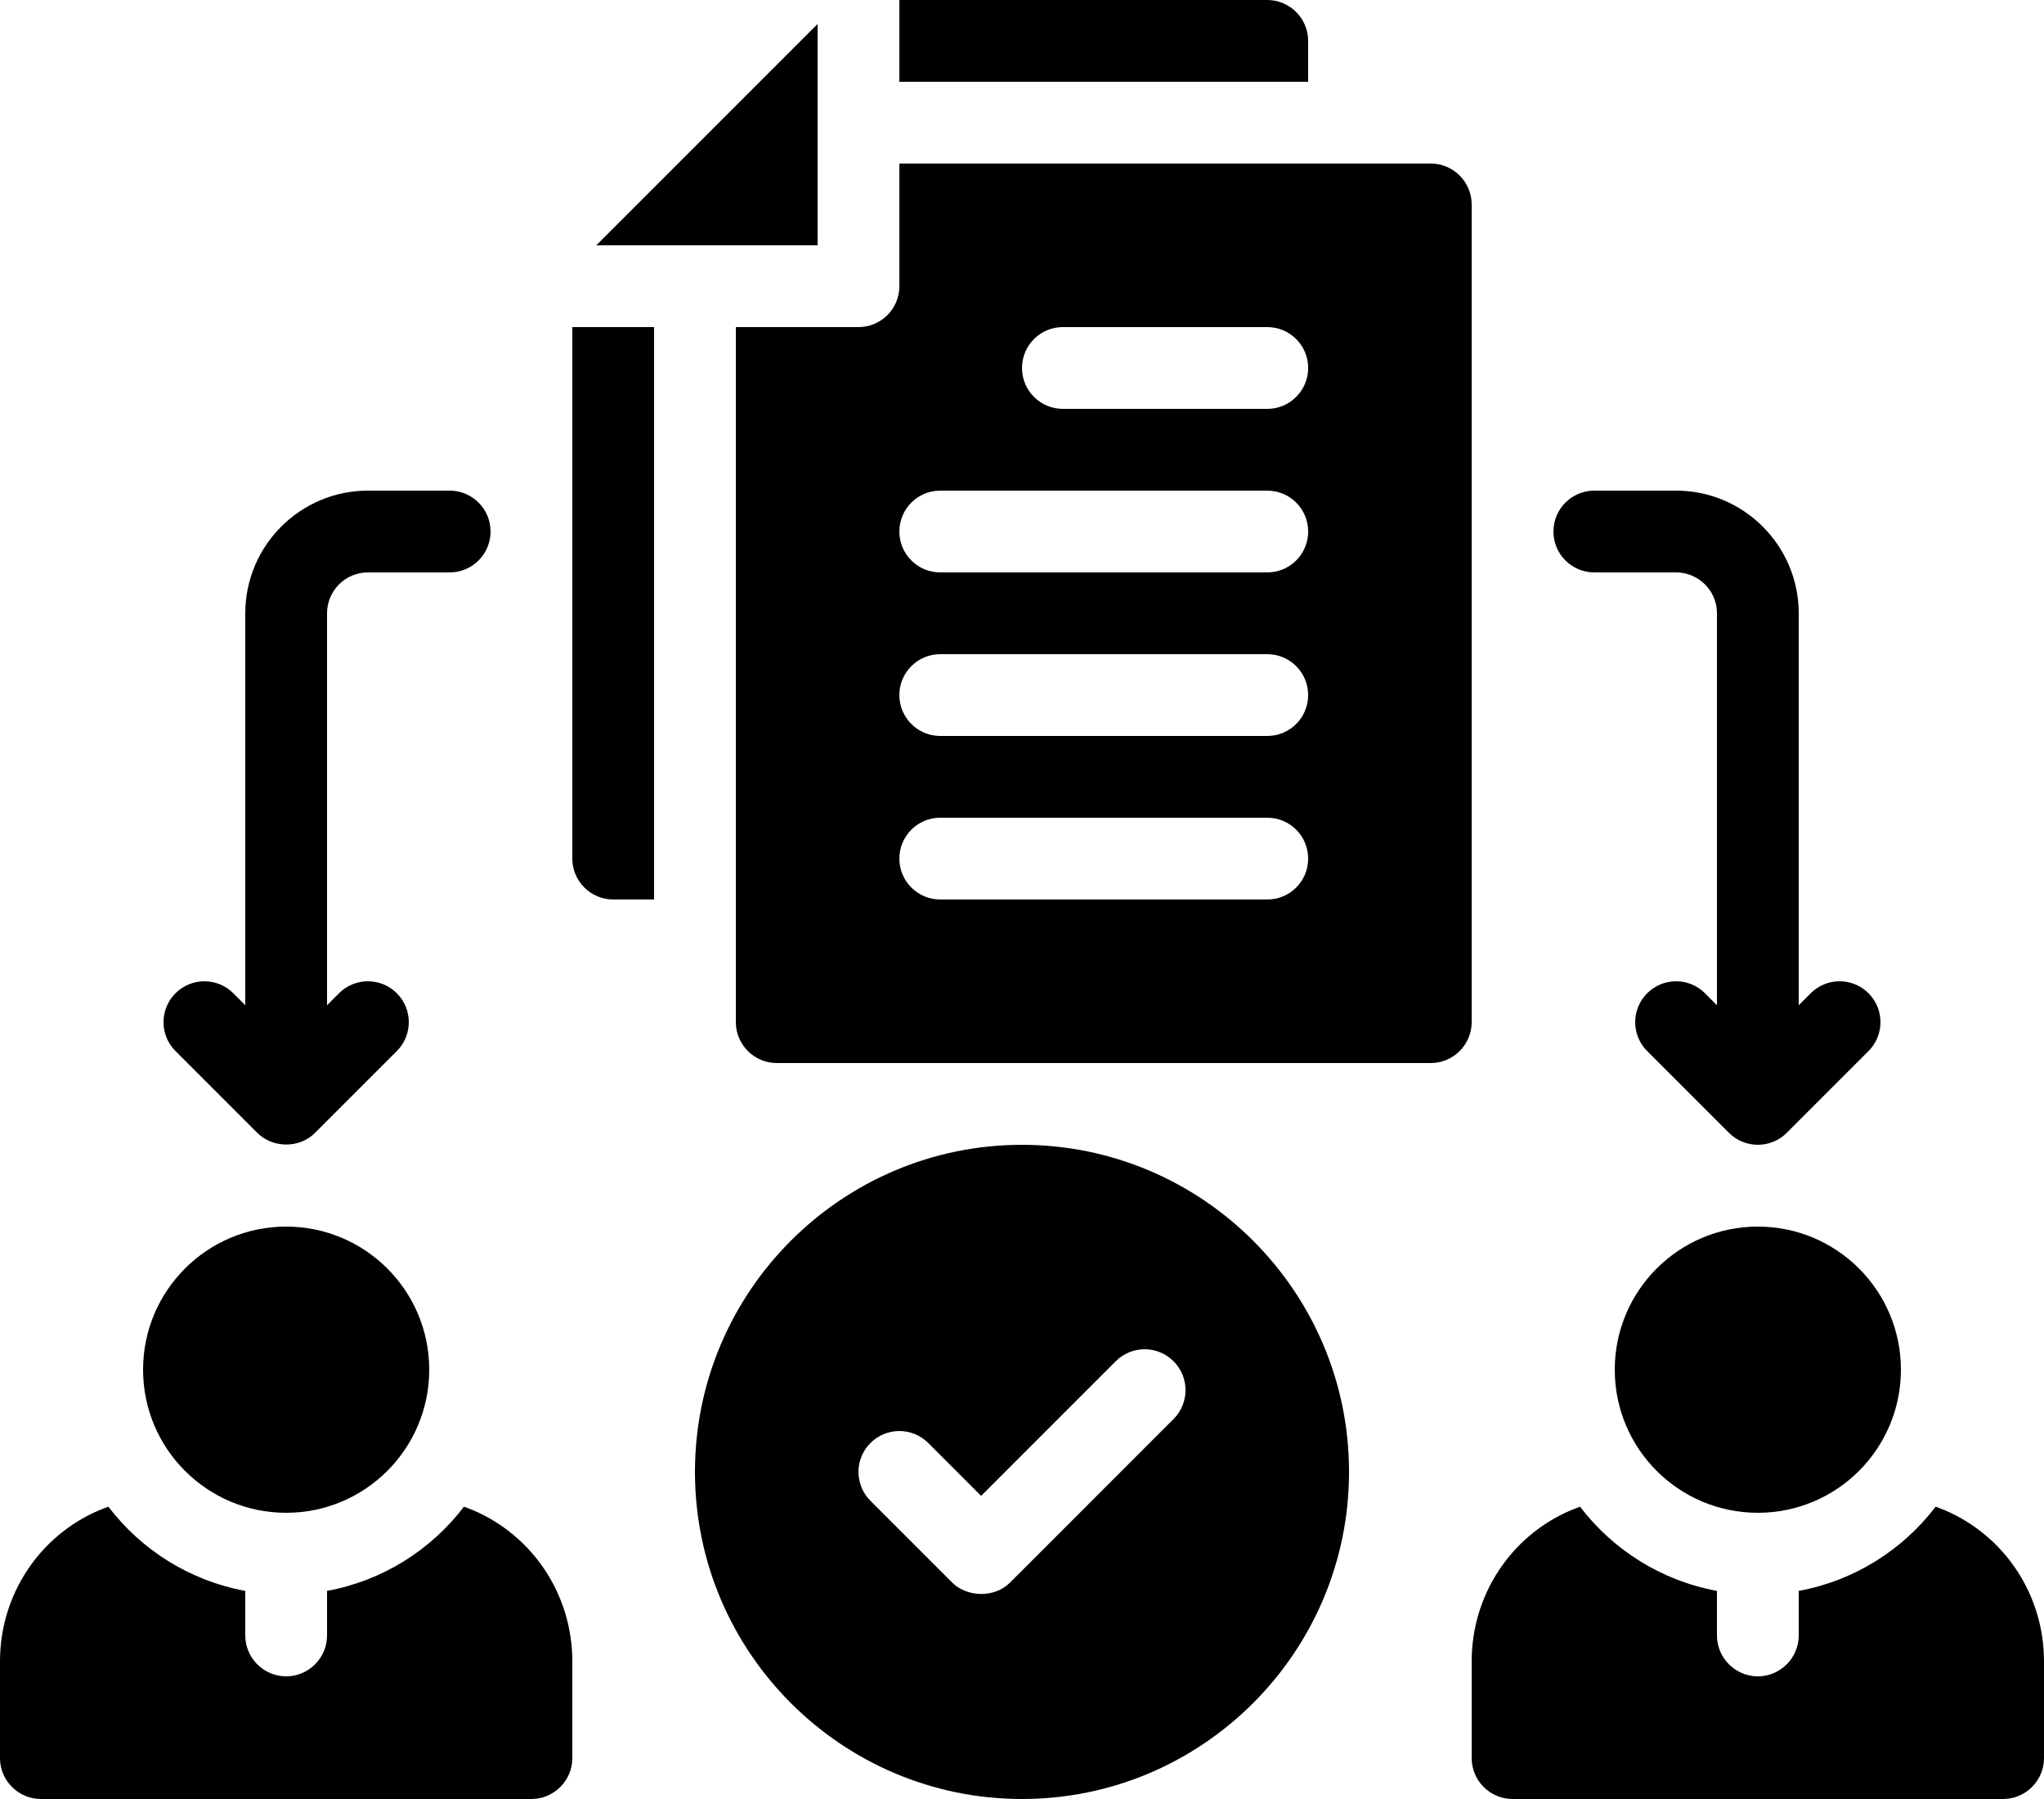 <?xml version="1.0" encoding="UTF-8"?>
<!DOCTYPE svg PUBLIC '-//W3C//DTD SVG 1.0//EN'
          'http://www.w3.org/TR/2001/REC-SVG-20010904/DTD/svg10.dtd'>
<svg height="1584.0" preserveAspectRatio="xMidYMid meet" version="1.0" viewBox="350.0 458.0 1800.0 1584.0" width="1800.0" xmlns="http://www.w3.org/2000/svg" xmlns:xlink="http://www.w3.org/1999/xlink" zoomAndPan="magnify"
><g id="change1_1"
  ><path d="M1250,1466c-158.801,0-288,129.199-288,288s129.199,288,288,288s288-129.199,288-288S1408.801,1466,1250,1466z M1383.453,1707.453l-144,144c-13.863,13.863-38.057,12.847-50.906-0.002c-0.257-0.257-72-71.998-72-71.998 c-14.062-14.062-14.062-36.844,0-50.906s36.844-14.062,50.906,0L1214,1775.094l118.547-118.547 c14.062-14.062,36.844-14.062,50.906,0S1397.516,1693.391,1383.453,1707.453z"
    /><path d="M1754,962h72c19.863,0,36,16.137,36,36v345.094l-10.547-10.547c-14.062-14.062-36.844-14.062-50.906,0 s-14.062,36.844,0,50.906c0,0,71.923,71.923,72,72c14.067,14.065,36.94,13.966,50.906,0l72-72 c14.062-14.062,14.062-36.844,0-50.906s-36.844-14.062-50.906,0L1934,1343.094V998c0-59.555-48.445-108-108-108 h-72c-19.898,0-36,16.102-36,36S1734.102,962,1754,962z"
    /><path d="M576.547,1455.453c13.159,13.159,36.611,14.295,50.906,0l72-72c14.062-14.062,14.062-36.844,0-50.906 s-36.844-14.062-50.906,0L638,1343.094V998c0-19.863,16.137-36,36-36h72c19.898,0,36-16.102,36-36 s-16.102-36-36-36h-72c-59.555,0-108,48.445-108,108v345.094l-10.547-10.547 c-14.062-14.062-36.844-14.062-50.906,0s-14.062,36.844,0,50.906 C504.547,1383.453,576.329,1455.236,576.547,1455.453z"
    /><circle cx="1898" cy="1664" r="126"
    /><path d="M2062.881,1787.84c-2.881-1.081-5.401-2.16-8.281-3.241 c-29.16,38.16-71.64,65.16-120.599,74.16V1898c0,19.8-16.2,36-36,36s-36-16.2-36-36v-39.241 c-48.959-9-91.439-36-120.599-74.16c-2.881,1.081-5.401,2.16-8.281,3.241 C1680.2,1810.52,1646,1862.719,1646,1920.68V2006c0,19.8,16.2,36,36,36h432c19.8,0,36-16.2,36-36 v-85.32C2150,1862.719,2115.8,1810.52,2062.881,1787.84z"
    /><circle cx="602" cy="1664" r="126"
    /><path d="M766.881,1787.84c-2.881-1.081-5.401-2.16-8.281-3.241 c-29.16,38.16-71.64,65.16-120.599,74.16V1898c0,19.8-16.2,36-36,36s-36-16.2-36-36v-39.241 c-48.959-9-91.439-36-120.599-74.16c-2.881,1.081-5.401,2.16-8.281,3.241 C384.2,1810.52,350,1862.719,350,1920.68V2006c0,19.8,16.2,36,36,36h432c19.8,0,36-16.2,36-36 v-85.32C854,1862.719,819.8,1810.52,766.881,1787.84z"
    /><path d="M1502,494c0-19.8-16.2-36-36-36h-324v72h360V494z"
    /><path d="M854,1214c0,19.8,16.2,36,36,36h36V746h-72V1214z"
    /><path d="M1070 479.094L875.094 674 1070 674z"
    /><path d="M1646,638c0-19.8-16.2-36-36-36h-468v108c0,19.883-16.117,36-36,36H998v612c0,19.8,16.2,36,36,36h576 c19.8,0,36-16.2,36-36V638z M1466,1250h-288c-19.898,0-36-16.102-36-36s16.102-36,36-36h288 c19.898,0,36,16.102,36,36S1485.898,1250,1466,1250z M1466,1106h-288c-19.898,0-36-16.102-36-36s16.102-36,36-36h288 c19.898,0,36,16.102,36,36S1485.898,1106,1466,1106z M1466,962h-288c-19.898,0-36-16.102-36-36s16.102-36,36-36h288 c19.898,0,36,16.102,36,36S1485.898,962,1466,962z M1466,818h-180c-19.898,0-36-16.102-36-36s16.102-36,36-36h180 c19.898,0,36,16.102,36,36S1485.898,818,1466,818z"
  /></g
></svg
>

